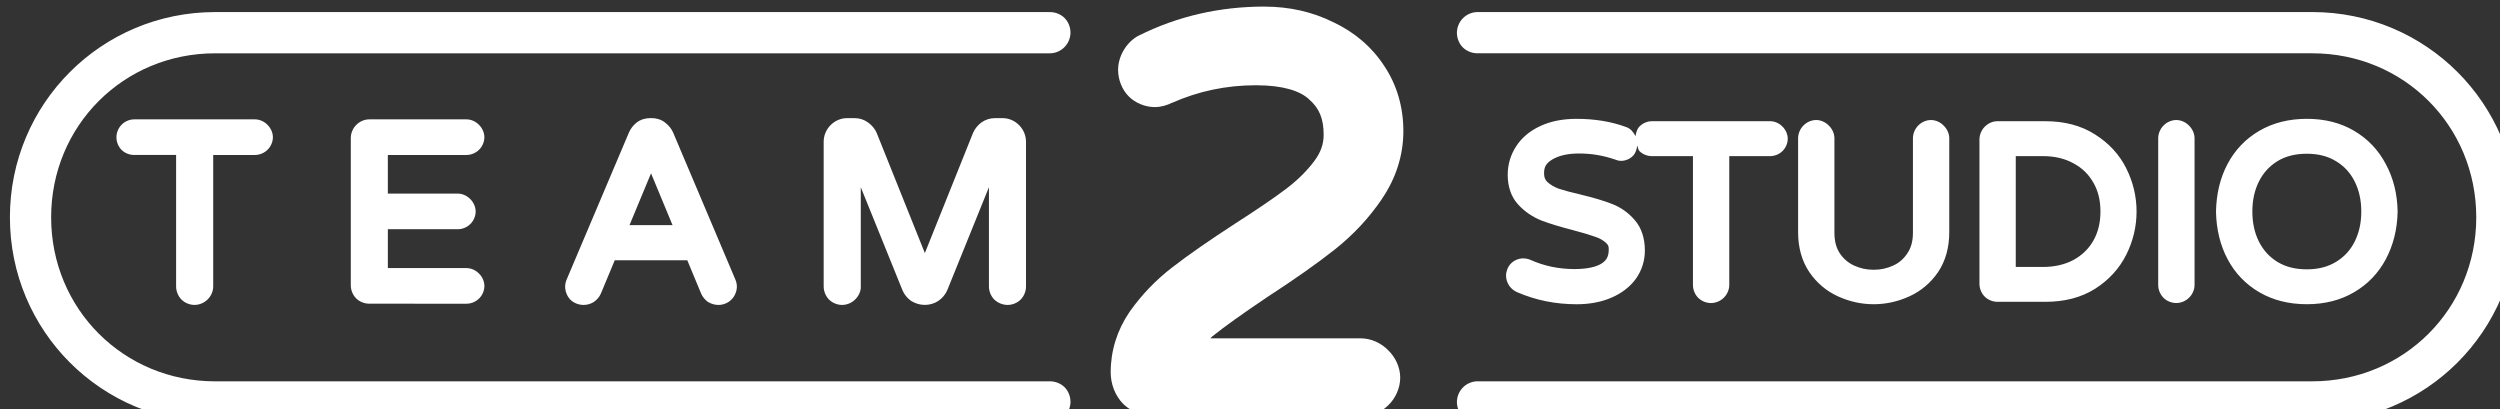<?xml version="1.0" encoding="UTF-8" standalone="no"?>
<svg
   xmlns:dc="http://purl.org/dc/elements/1.1/"
   xmlns:cc="http://creativecommons.org/ns#"
   xmlns:rdf="http://www.w3.org/1999/02/22-rdf-syntax-ns#"
   xmlns:svg="http://www.w3.org/2000/svg"
   xmlns="http://www.w3.org/2000/svg"
   xmlns:sodipodi="http://sodipodi.sourceforge.net/DTD/sodipodi-0.dtd"
   xmlns:inkscape="http://www.inkscape.org/namespaces/inkscape"
   sodipodi:docname="logo_team2studio_white_144x23.svg"
   inkscape:version="1.0beta2 (2b71d25, 2019-12-03)"
   id="svg8"
   version="1.1"
   viewBox="0 0 38.1 6.238"
   height="6.238mm"
   width="38.1mm">
  <rect x="0" y="0" width="38.1" height="6.238" fill="#333333" stroke="none"/>
  <defs
     id="defs2" />
  <sodipodi:namedview
     inkscape:window-maximized="0"
     inkscape:window-y="25"
     inkscape:window-x="0"
     inkscape:window-height="988"
     inkscape:window-width="1864"
     showgrid="false"
     inkscape:document-rotation="0"
     inkscape:current-layer="layer1"
     inkscape:document-units="mm"
     inkscape:cy="174.55993"
     inkscape:cx="115.2063"
     inkscape:zoom="1"
     inkscape:pageshadow="2"
     inkscape:pageopacity="0.0"
     borderopacity="1.0"
     bordercolor="#666666"
     pagecolor="#ffffff"
     id="base" />
  <g
     transform="translate(-69.48,-123.364)"
     id="layer1"
     inkscape:groupmode="layer"
     inkscape:label="Layer 1">
    <g
       id="g1179"
       transform="matrix(0.136,0,0,0.136,14.707,53.959)"
       style="fill:#ffffff;fill-opacity:1;stroke-width:7.364">
      <path
         inkscape:connector-curvature="0"
         id="path1131"
         style="font-style:normal;font-variant:normal;font-weight:normal;font-stretch:normal;font-size:3.829px;line-height:1.25;font-family:'Varela Round';-inkscape-font-specification:'Varela Round Normal';font-variant-ligatures:normal;font-variant-caps:normal;font-variant-numeric:normal;font-variant-east-asian:normal;fill:#ffffff;fill-opacity:1;stroke:none;stroke-width:5.005"
         d="m 579.42,523.647 c -1.546,0 -2.922,0.265 -4.102,0.823 -1.144,0.532 -2.062,1.296 -2.685,2.268 -0.617,0.946 -0.938,2.034 -0.938,3.192 0,1.306 0.385,2.469 1.179,3.329 0.72,0.78 1.593,1.378 2.588,1.776 0.006,0.002 0.009,0.006 0.015,0.008 0.932,0.354 2.119,0.712 3.573,1.089 1.069,0.28 1.89,0.528 2.434,0.726 0.008,0.002 0.015,0.006 0.021,0.008 0.498,0.166 0.874,0.383 1.168,0.651 0.006,0.004 0.009,0.008 0.015,0.011 0.255,0.222 0.331,0.395 0.331,0.715 0,0.813 -0.227,1.238 -0.794,1.611 -0.567,0.372 -1.581,0.629 -3.045,0.629 -1.758,0 -3.386,-0.34 -4.914,-1.021 -0.269,-0.119 -0.561,-0.176 -0.841,-0.176 -0.515,0 -1.05,0.229 -1.402,0.611 -9.7e-4,9.8e-4 -0.002,0.002 -0.004,0.004 -0.324,0.354 -0.51,0.844 -0.51,1.327 4e-5,0.405 0.141,0.799 0.356,1.122 0.006,0.009 0.013,0.017 0.018,0.025 0.22,0.303 0.526,0.557 0.881,0.705 2.073,0.895 4.302,1.345 6.658,1.345 1.441,0 2.745,-0.242 3.893,-0.737 1.14,-0.491 2.075,-1.197 2.739,-2.11 9.8e-4,-0.002 0.002,-0.006 0.004,-0.008 0.661,-0.93 1.007,-2.013 1.007,-3.164 0,-1.345 -0.365,-2.529 -1.132,-3.412 -6.6e-4,-7.5e-4 -0.004,7.7e-4 -0.004,0 -0.688,-0.808 -1.542,-1.42 -2.531,-1.805 h -0.004 c -0.907,-0.359 -2.065,-0.703 -3.491,-1.046 -0.002,-9.8e-4 -0.006,-0.002 -0.008,-0.004 -1.062,-0.244 -1.896,-0.467 -2.491,-0.665 -0.519,-0.195 -0.935,-0.45 -1.269,-0.751 -0.251,-0.254 -0.367,-0.517 -0.367,-0.978 0,-0.709 0.227,-1.114 0.906,-1.531 l 0.004,-0.004 c 0.725,-0.434 1.713,-0.679 3.009,-0.679 1.385,0 2.719,0.222 4.019,0.672 l -0.036,-0.015 c 0.224,0.089 0.433,0.169 0.73,0.169 0.514,0 1.059,-0.237 1.398,-0.636 0.25,-0.295 0.359,-0.691 0.41,-1.082 0.094,0.211 0.089,0.463 0.252,0.626 0.357,0.358 0.878,0.561 1.38,0.561 h 4.612 v 14.441 c 0,0.523 0.213,1.061 0.586,1.434 0.373,0.373 0.909,0.59 1.438,0.59 0.522,2e-5 1.047,-0.221 1.416,-0.582 0.39,-0.368 0.629,-0.912 0.629,-1.442 v -14.441 h 4.587 c 0.496,0 1.006,-0.204 1.362,-0.554 0.377,-0.355 0.604,-0.881 0.604,-1.391 0,-0.504 -0.232,-1.018 -0.597,-1.37 -0.352,-0.366 -0.866,-0.597 -1.37,-0.597 H 587.839 c -0.51,0 -1.035,0.23 -1.388,0.604 -0.274,0.28 -0.37,0.682 -0.435,1.071 -0.224,-0.449 -0.548,-0.841 -1.014,-1.01 -1.684,-0.625 -3.548,-0.931 -5.583,-0.931 z m 81.82,0 c -1.985,0 -3.774,0.441 -5.313,1.337 -1.528,0.89 -2.731,2.144 -3.563,3.71 -0.828,1.563 -1.259,3.347 -1.298,5.32 -2.2e-4,0.011 -2.2e-4,0.021 0,0.032 0.037,1.973 0.468,3.764 1.298,5.328 0.831,1.566 2.034,2.82 3.563,3.71 1.539,0.896 3.328,1.337 5.313,1.337 1.985,0 3.771,-0.442 5.295,-1.341 1.525,-0.889 2.729,-2.14 3.559,-3.703 v -0.004 c 0.845,-1.578 1.284,-3.367 1.323,-5.324 2.2e-4,-0.011 2.2e-4,-0.021 0,-0.032 -0.037,-1.955 -0.477,-3.734 -1.323,-5.295 -0.83,-1.582 -2.031,-2.844 -3.559,-3.735 l -0.004,-0.004 c -1.524,-0.898 -3.309,-1.337 -5.292,-1.337 z m -54.98,0.133 c -0.537,0 -1.076,0.244 -1.442,0.633 -0.362,0.369 -0.582,0.894 -0.582,1.416 v 10.522 c -2e-5,1.711 0.418,3.231 1.265,4.483 9.7e-4,0.002 0.002,0.006 0.004,0.008 0.824,1.197 1.907,2.111 3.21,2.703 1.272,0.578 2.613,0.877 3.99,0.877 1.378,0 2.718,-0.299 3.99,-0.877 1.303,-0.592 2.389,-1.505 3.214,-2.703 9.8e-4,-0.002 0.002,-0.006 0.004,-0.008 0.848,-1.252 1.262,-2.773 1.262,-4.483 v -10.522 c 0,-0.53 -0.245,-1.058 -0.626,-1.424 -0.365,-0.38 -0.893,-0.625 -1.424,-0.625 -0.537,0 -1.076,0.244 -1.442,0.633 -0.365,0.372 -0.579,0.9 -0.579,1.416 v 10.601 c 0,0.937 -0.21,1.665 -0.608,2.261 -0.002,0.004 -0.006,0.008 -0.008,0.011 -0.401,0.623 -0.912,1.07 -1.578,1.38 -0.691,0.322 -1.413,0.478 -2.207,0.478 -0.794,0 -1.517,-0.156 -2.207,-0.478 -0.666,-0.311 -1.184,-0.762 -1.603,-1.388 -0.381,-0.595 -0.586,-1.325 -0.586,-2.265 v -10.601 c 0,-0.53 -0.245,-1.058 -0.625,-1.424 -0.365,-0.38 -0.893,-0.626 -1.424,-0.626 z m 40.353,0 c -0.537,0 -1.076,0.244 -1.442,0.633 -0.362,0.369 -0.582,0.894 -0.582,1.416 v 16.436 c 0,0.529 0.22,1.064 0.59,1.434 0.37,0.37 0.906,0.59 1.434,0.59 0.522,2e-5 1.047,-0.221 1.416,-0.582 0.387,-0.365 0.633,-0.906 0.633,-1.442 v -16.436 c 0,-0.53 -0.243,-1.058 -0.622,-1.424 -0.365,-0.38 -0.897,-0.625 -1.427,-0.625 z m -20.031,0.133 c -0.537,0 -1.077,0.241 -1.445,0.633 -0.365,0.372 -0.579,0.9 -0.579,1.416 v 16.17 c 0,0.523 0.213,1.061 0.586,1.434 0.376,0.376 0.915,0.586 1.438,0.586 h 5.353 c 2.144,0 4.025,-0.476 5.579,-1.46 h 0.004 c 1.532,-0.977 2.713,-2.263 3.491,-3.818 0.765,-1.529 1.154,-3.156 1.154,-4.842 0,-1.687 -0.389,-3.313 -1.154,-4.842 -0.776,-1.553 -1.958,-2.827 -3.487,-3.785 l -0.004,-0.004 c -1.553,-1.002 -3.437,-1.488 -5.583,-1.488 z m 34.658,3.645 c 1.297,0 2.372,0.285 3.279,0.838 0.923,0.563 1.602,1.303 2.089,2.276 0.489,0.979 0.737,2.085 0.737,3.361 0,1.276 -0.248,2.387 -0.737,3.365 -0.486,0.973 -1.166,1.712 -2.089,2.276 -0.906,0.553 -1.981,0.838 -3.279,0.838 -1.317,0 -2.394,-0.285 -3.3,-0.838 -0.903,-0.562 -1.581,-1.304 -2.067,-2.276 -0.488,-0.977 -0.733,-2.087 -0.733,-3.365 0,-1.277 0.245,-2.384 0.733,-3.361 0.486,-0.971 1.164,-1.713 2.067,-2.276 l 0.008,-0.004 c 0.904,-0.55 1.98,-0.834 3.293,-0.834 z m -32.613,0.266 h 3.016 c 1.343,0 2.473,0.271 3.44,0.802 0.004,0.002 0.008,0.006 0.011,0.008 0.974,0.518 1.695,1.221 2.225,2.157 9.8e-4,9.8e-4 0.002,0.002 0.004,0.004 0.526,0.912 0.794,1.973 0.794,3.239 0,1.266 -0.27,2.339 -0.798,3.271 -0.528,0.914 -1.252,1.621 -2.225,2.157 -9.4e-4,5e-4 -0.002,-5.3e-4 -0.004,0 -0.969,0.515 -2.103,0.784 -3.448,0.784 h -3.016 z"
         sodipodi:nodetypes="cccsccccccccscscsccccccccccsccccccccsccsccscccscscccscscscssccccccccccccccccccccccccccccccscccsscscsscccsccsscccscsscccsscscccscsscccsccccccccsccsccsccccccsccccscccccc" />
      <path
         d="m 544.442,511.068 c -5.034,0 -9.757,1.087 -14.073,3.244 -0.022,0.009 -0.043,0.015 -0.064,0.025 -1.345,0.734 -2.27,2.29 -2.27,3.824 0,1.08 0.426,2.206 1.2,2.979 0.756,0.756 1.864,1.191 2.914,1.191 0.695,0 1.356,-0.198 1.956,-0.499 l -0.072,0.041 c 2.991,-1.329 6.118,-1.989 9.452,-1.989 3.05,0 4.942,0.649 5.909,1.538 0.013,0.013 0.027,0.028 0.041,0.041 1.116,0.969 1.634,2.121 1.634,3.977 0,1.022 -0.307,1.946 -1.063,2.955 -0.837,1.116 -1.901,2.164 -3.212,3.148 -1.375,1.031 -3.267,2.321 -5.668,3.856 -0.002,0.002 -0.007,0.007 -0.009,0.009 -2.849,1.846 -5.176,3.463 -6.988,4.863 -1.856,1.425 -3.461,3.093 -4.798,4.991 -0.007,0.009 -0.011,0.018 -0.018,0.025 -1.383,2.029 -2.109,4.342 -2.109,6.763 0,1.313 0.502,2.642 1.433,3.575 0.015,0.013 0.032,0.028 0.048,0.041 0.941,0.878 2.238,1.328 3.518,1.328 l 23.033,0.009 c 1.11,0 2.252,-0.458 3.051,-1.24 0.838,-0.789 1.361,-1.96 1.361,-3.116 0,-1.141 -0.532,-2.285 -1.345,-3.067 -0.788,-0.819 -1.94,-1.336 -3.067,-1.336 h -16.85 c 0.078,-0.065 0.079,-0.12 0.161,-0.185 1.349,-1.087 3.43,-2.576 6.175,-4.42 l 0.025,-0.018 c 3.082,-2.002 5.606,-3.778 7.576,-5.338 2.05,-1.623 3.816,-3.508 5.273,-5.652 h -0.009 c 1.581,-2.304 2.415,-4.899 2.415,-7.608 0,-2.696 -0.728,-5.196 -2.158,-7.326 -1.372,-2.105 -3.307,-3.749 -5.668,-4.871 -0.002,-0.002 -0.005,0.002 -0.009,0 -2.335,-1.166 -4.936,-1.755 -7.729,-1.755 z"
         style="font-style:normal;font-variant:normal;font-weight:normal;font-stretch:normal;font-size:3.829px;line-height:1.25;font-family:'Varela Round';-inkscape-font-specification:'Varela Round Normal';font-variant-ligatures:normal;font-variant-caps:normal;font-variant-numeric:normal;font-variant-east-asian:normal;fill:#ffffff;fill-opacity:1;stroke:none;stroke-width:5.005"
         id="path1133"
         inkscape:connector-curvature="0"
         sodipodi:nodetypes="cccscsccsccscccccccscccccscscccccccsccccc" />
      <path
         sodipodi:nodetypes="ccccccscccccccccccccccscccccccccsscccscccccscccccsccccsscssccccccccccscscscscccscscscssccssccccsccccscscsccscsccccccc"
         d="m 475.561,523.57 c -0.539,0 -1.079,0.177 -1.501,0.514 -0.365,0.289 -0.652,0.67 -0.844,1.101 -10e-4,0.006 -0.002,0.009 -0.004,0.015 l -6.934,16.366 -0.004,0.004 c -0.116,0.278 -0.202,0.546 -0.202,0.866 0,0.521 0.196,1.054 0.55,1.438 0.008,0.009 0.015,0.017 0.022,0.026 0.387,0.387 0.945,0.602 1.493,0.602 0.394,2e-5 0.796,-0.11 1.13,-0.323 0.006,-0.004 0.009,-0.008 0.015,-0.011 0.342,-0.228 0.616,-0.551 0.785,-0.917 0.004,-0.009 0.008,-0.019 0.011,-0.029 l 1.552,-3.724 h 8.13 l 1.548,3.724 c 0.004,0.009 0.008,0.019 0.011,0.029 0.162,0.352 0.416,0.668 0.734,0.899 0.022,0.015 0.046,0.03 0.07,0.044 0.34,0.198 0.735,0.308 1.13,0.308 0.542,0 1.098,-0.224 1.471,-0.62 0.372,-0.38 0.591,-0.918 0.591,-1.445 0,-0.318 -0.086,-0.587 -0.202,-0.866 l -0.004,-0.004 -6.93,-16.366 c -0.001,-0.006 -0.002,-0.009 -0.004,-0.015 -0.194,-0.437 -0.499,-0.81 -0.873,-1.093 -0.407,-0.34 -0.94,-0.521 -1.471,-0.521 z m 22.091,0 c -0.693,0 -1.371,0.3 -1.853,0.803 -0.477,0.484 -0.756,1.149 -0.756,1.831 v 16.231 c 0,0.539 0.224,1.086 0.602,1.464 0.378,0.378 0.924,0.602 1.464,0.602 0.533,2e-5 1.068,-0.225 1.445,-0.594 0.395,-0.373 0.672,-0.925 0.646,-1.471 v -11.127 l 4.663,11.524 c 10e-4,0.004 0.002,0.008 0.004,0.011 0.202,0.48 0.539,0.9 0.969,1.203 0.015,0.009 0.032,0.02 0.048,0.029 0.452,0.276 0.972,0.422 1.497,0.422 0.524,0 1.045,-0.148 1.486,-0.433 0.004,-0.002 0.008,-0.006 0.011,-0.008 0.449,-0.299 0.808,-0.72 1.016,-1.214 10e-4,-0.004 0.002,-0.008 0.004,-0.011 l 4.663,-11.524 v 11.127 c 0,0.534 0.218,1.083 0.598,1.464 0.008,0.006 0.015,0.013 0.022,0.019 0.392,0.364 0.932,0.583 1.471,0.583 0.54,2e-5 1.086,-0.224 1.464,-0.602 0.381,-0.381 0.598,-0.93 0.598,-1.464 v -16.231 c 0,-0.681 -0.279,-1.347 -0.756,-1.831 -0.479,-0.501 -1.156,-0.803 -1.849,-0.803 h -0.899 c -0.53,0 -1.055,0.174 -1.49,0.481 -0.006,0.006 -0.013,0.009 -0.019,0.015 -0.396,0.297 -0.715,0.691 -0.917,1.145 -0.004,0.009 -0.008,0.019 -0.011,0.029 l -5.393,13.45 -5.393,-13.45 c -0.004,-0.009 -0.008,-0.019 -0.011,-0.029 -0.206,-0.464 -0.544,-0.856 -0.954,-1.148 -0.421,-0.314 -0.944,-0.492 -1.471,-0.492 z m -79.877,0.136 c -0.52,0 -1.057,0.231 -1.42,0.616 -0.356,0.364 -0.565,0.884 -0.565,1.39 0,0.513 0.205,1.045 0.572,1.412 0.368,0.368 0.9,0.572 1.412,0.572 h 4.703 v 14.737 c 0,0.539 0.224,1.086 0.602,1.464 0.378,0.378 0.924,0.602 1.464,0.602 0.533,10e-6 1.068,-0.225 1.445,-0.594 0.395,-0.373 0.646,-0.925 0.646,-1.471 v -14.737 h 4.678 c 0.506,0 1.026,-0.209 1.39,-0.565 0.382,-0.359 0.62,-0.893 0.62,-1.42 0,-0.52 -0.242,-1.041 -0.613,-1.398 -0.359,-0.373 -0.884,-0.609 -1.398,-0.609 z m 26.339,0 c -0.548,0 -1.098,0.249 -1.471,0.646 -0.372,0.38 -0.591,0.918 -0.591,1.445 v 16.502 c 0,0.534 0.218,1.083 0.598,1.464 0.381,0.381 0.93,0.598 1.464,0.598 l 10.904,0.004 c 0.506,0 1.026,-0.209 1.39,-0.565 0.385,-0.362 0.616,-0.899 0.616,-1.42 0,-0.514 -0.236,-1.039 -0.609,-1.398 -0.359,-0.373 -0.884,-0.609 -1.398,-0.609 h -8.812 v -4.355 h 7.833 c 0.506,0 1.026,-0.209 1.39,-0.565 0.385,-0.362 0.616,-0.899 0.616,-1.42 0,-0.514 -0.236,-1.039 -0.609,-1.398 -0.359,-0.373 -0.884,-0.609 -1.398,-0.609 h -7.833 v -4.329 h 8.812 c 0.506,0 1.026,-0.209 1.39,-0.565 0.382,-0.359 0.616,-0.896 0.616,-1.416 0,-0.514 -0.233,-1.039 -0.609,-1.401 -0.359,-0.373 -0.884,-0.609 -1.398,-0.609 z m 31.583,6.046 2.41,5.808 h -4.824 z"
         style="font-style:normal;font-variant:normal;font-weight:normal;font-stretch:normal;font-size:3.829px;line-height:1.25;font-family:'Varela Round';-inkscape-font-specification:'Varela Round Normal';font-variant-ligatures:normal;font-variant-caps:normal;font-variant-numeric:normal;font-variant-east-asian:normal;fill:#ffffff;fill-opacity:1;stroke:none;stroke-width:5.005"
         id="path1135"
         inkscape:connector-curvature="0" />
      <path
         transform="matrix(0.265,0,0,0.265,69.48,123.364)"
         d="m 1348.572,1465.357 c -48.079,0 -86.787,38.706 -86.787,86.785 0,48.079 38.708,86.785 86.787,86.785 h 352.533 0.49 c 2.272,0 4.616,-1.008 6.199,-2.691 1.552,-1.589 2.469,-3.863 2.469,-6.074 0,-2.24 -0.897,-4.559 -2.502,-6.166 -1.607,-1.609 -3.927,-2.5 -6.166,-2.5 h -0.49 v 0.01 h -352.535 c -38.726,0 -69.353,-30.631 -69.353,-69.359 0,-38.728 30.625,-69.353 69.353,-69.353 h 352.535 0.49 c 2.272,0 4.616,-1.01 6.199,-2.693 1.552,-1.589 2.469,-3.861 2.469,-6.072 0,-2.24 -0.897,-4.561 -2.502,-6.168 -1.607,-1.609 -3.927,-2.498 -6.166,-2.498 h -0.49 z m 533.76,0 c -2.272,0 -4.616,1.008 -6.199,2.691 -1.552,1.589 -2.469,3.863 -2.469,6.074 0,2.24 0.897,4.56 2.502,6.166 1.607,1.609 3.927,2.5 6.166,2.5 h 0.49 352.533 c 38.728,0 69.361,30.627 69.361,69.353 0,38.726 -30.635,69.359 -69.361,69.359 h -352.533 v -0.01 h -0.49 c -2.272,0 -4.616,1.01 -6.199,2.693 -1.552,1.589 -2.469,3.861 -2.469,6.072 0,2.24 0.897,4.562 2.502,6.168 1.607,1.609 3.927,2.498 6.166,2.498 h 0.49 352.535 c 48.079,0 86.785,-38.706 86.785,-86.785 0,-48.079 -38.706,-86.785 -86.785,-86.785 h -352.535 z"
         style="fill:#ffffff;fill-opacity:1;stroke-width:34.594;stroke-linecap:round;stroke-linejoin:round;paint-order:markers fill stroke"
         id="rect1146"
         inkscape:connector-curvature="0" />
    </g>
  </g>
</svg>
